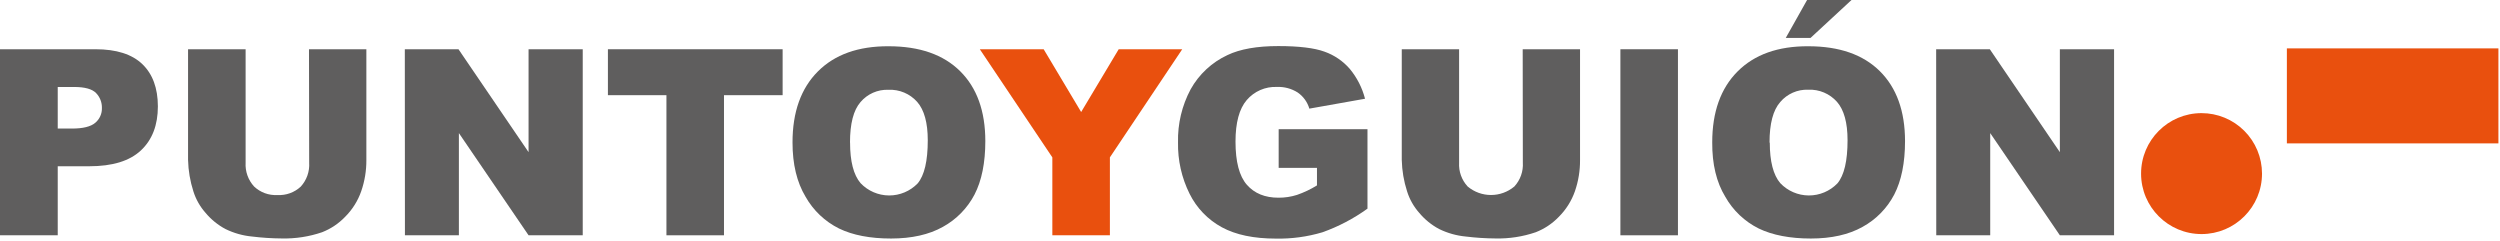 <?xml version="1.0" encoding="UTF-8"?>
<svg width="695px" height="67px" viewBox="0 0 695 67" version="1.1" xmlns="http://www.w3.org/2000/svg" xmlns:xlink="http://www.w3.org/1999/xlink">
    <title>punto-y-guion</title>
    <g id="DESKTOP" stroke="none" stroke-width="1" fill="none" fill-rule="evenodd">
        <g id="punto-y-guion" fill-rule="nonzero">
            <path d="M0,13.69 L26.56,13.69 C32.353,13.69 36.687,15.067 39.56,17.82 C42.433,20.573 43.877,24.487 43.89,29.56 C43.89,34.78 42.32,38.863 39.18,41.81 C36.04,44.757 31.247,46.227 24.8,46.22 L16.05,46.22 L16.05,65.41 L0,65.41 L0,13.69 Z M16.05,35.74 L20,35.74 C23.08,35.74 25.243,35.203 26.49,34.13 C27.706,33.11 28.385,31.586 28.33,30 C28.363,28.462 27.78,26.975 26.71,25.87 C25.62,24.75 23.59,24.18 20.6,24.18 L16.05,24.18 L16.05,35.74 Z" id="Shape" fill="#5F5E5E"></path>
            <path d="M85.9,13.69 L101.85,13.69 L101.85,44.5 C101.868,47.447 101.384,50.375 100.42,53.16 C99.486,55.842 97.954,58.277 95.94,60.28 C94.143,62.155 91.959,63.616 89.54,64.56 C85.941,65.791 82.153,66.377 78.35,66.29 C75.599,66.273 72.851,66.096 70.12,65.76 C67.526,65.522 64.997,64.81 62.66,63.66 C60.561,62.539 58.698,61.025 57.17,59.2 C55.621,57.465 54.458,55.419 53.76,53.2 C52.852,50.372 52.354,47.429 52.28,44.46 L52.28,13.69 L68.28,13.69 L68.28,45.23 C68.137,47.66 68.985,50.045 70.63,51.84 C72.374,53.499 74.727,54.361 77.13,54.22 C79.519,54.357 81.86,53.511 83.61,51.88 C85.262,50.074 86.107,47.673 85.95,45.23 L85.9,13.69 Z" id="Path" fill="#5F5E5E"></path>
            <polygon id="Path" fill="#5F5E5E" points="112.54 13.69 127.46 13.69 146.94 42.3 146.94 13.69 162 13.69 162 65.41 146.94 65.41 127.57 37 127.57 65.4 112.57 65.4"></polygon>
            <polygon id="Path" fill="#5F5E5E" points="169 13.69 217.57 13.69 217.57 26.46 201.27 26.46 201.27 65.41 185.27 65.41 185.27 26.46 169 26.46"></polygon>
            <path d="M220.32,39.58 C220.32,31.14 222.67,24.567 227.37,19.86 C232.07,15.153 238.62,12.82 247.02,12.859 C255.627,12.859 262.26,15.17 266.92,19.79 C271.58,24.41 273.913,30.883 273.92,39.21 C273.92,45.25 272.92,50.207 270.92,54.08 C268.936,57.887 265.866,61.019 262.1,63.08 C258.26,65.227 253.47,66.303 247.73,66.31 C241.89,66.31 237.07,65.38 233.24,63.52 C229.33,61.577 226.093,58.504 223.95,54.7 C221.523,50.667 220.313,45.627 220.32,39.58 Z M236.32,39.65 C236.32,44.87 237.29,48.623 239.23,50.91 C241.292,53.082 244.151,54.32 247.146,54.337 C250.141,54.354 253.013,53.149 255.1,51 C256.98,48.76 257.92,44.76 257.92,39 C257.92,34.127 256.94,30.57 254.98,28.33 C252.959,26.056 250.019,24.817 246.98,24.96 C244.005,24.848 241.144,26.109 239.22,28.38 C237.267,30.627 236.293,34.383 236.3,39.65 L236.32,39.65 Z" id="Shape" fill="#5F5E5E"></path>
            <polygon id="Path" fill="#E9500E" points="272.39 13.69 290.14 13.69 300.56 31.14 311 13.69 328.66 13.69 308.55 43.75 308.55 65.41 292.55 65.41 292.55 43.75"></polygon>
            <path d="M355.47,46.67 L355.47,35.91 L380.16,35.91 L380.16,58 C376.312,60.776 372.09,62.991 367.62,64.58 C363.426,65.828 359.065,66.418 354.69,66.33 C348.55,66.33 343.55,65.283 339.69,63.19 C335.795,61.08 332.65,57.813 330.69,53.84 C328.493,49.416 327.395,44.528 327.49,39.59 C327.366,34.446 328.575,29.358 331,24.82 C333.324,20.649 336.908,17.32 341.24,15.31 C344.74,13.637 349.453,12.803 355.38,12.81 C361.1,12.81 365.377,13.327 368.21,14.36 C370.938,15.324 373.368,16.981 375.26,19.17 C377.255,21.588 378.696,24.415 379.48,27.45 L364,30.2 C363.466,28.382 362.327,26.801 360.77,25.72 C359.041,24.621 357.016,24.08 354.97,24.17 C351.764,24.034 348.674,25.38 346.59,27.82 C344.51,30.247 343.47,34.097 343.47,39.37 C343.47,44.97 344.523,48.97 346.63,51.37 C348.737,53.77 351.67,54.967 355.43,54.96 C357.163,54.971 358.887,54.711 360.54,54.19 C362.493,53.518 364.365,52.629 366.12,51.54 L366.12,46.67 L355.47,46.67 Z" id="Path" fill="#5F5E5E"></path>
            <path d="M423.31,13.69 L439.25,13.69 L439.25,44.5 C439.271,47.446 438.791,50.375 437.83,53.16 C436.892,55.841 435.361,58.275 433.35,60.28 C431.55,62.155 429.362,63.616 426.94,64.56 C423.344,65.791 419.56,66.377 415.76,66.29 C413.005,66.273 410.254,66.096 407.52,65.76 C404.926,65.519 402.398,64.807 400.06,63.66 C397.961,62.539 396.098,61.025 394.57,59.2 C393.023,57.464 391.864,55.419 391.17,53.2 C390.257,50.373 389.759,47.43 389.69,44.46 L389.69,13.69 L405.63,13.69 L405.63,45.23 C405.492,47.663 406.348,50.048 408,51.84 C411.757,54.999 417.243,54.999 421,51.84 C422.655,50.035 423.504,47.634 423.35,45.19 L423.31,13.69 Z" id="Path" fill="#5F5E5E"></path>
            <polygon id="Path" fill="#5F5E5E" points="450.47 13.69 466.47 13.69 466.47 65.41 450.47 65.41"></polygon>
            <path d="M476,39.58 C476,31.14 478.35,24.567 483.05,19.86 C487.75,15.153 494.3,12.82 502.7,12.859 C511.313,12.859 517.947,15.17 522.6,19.79 C527.253,24.41 529.587,30.883 529.6,39.21 C529.6,45.25 528.6,50.207 526.6,54.08 C524.616,57.887 521.546,61.019 517.78,63.08 C513.94,65.23 509.14,66.31 503.41,66.31 C497.68,66.31 492.75,65.38 488.92,63.52 C485.01,61.577 481.773,58.504 479.63,54.7 C477.17,50.667 475.96,45.627 476,39.58 Z M492,39.65 C492,44.87 492.97,48.623 494.91,50.91 C496.975,53.086 499.84,54.324 502.84,54.337 C505.84,54.351 508.716,53.138 510.8,50.98 C512.68,48.74 513.62,44.74 513.62,38.98 C513.62,34.107 512.64,30.55 510.68,28.31 C508.659,26.036 505.719,24.797 502.68,24.94 C499.703,24.83 496.84,26.091 494.91,28.36 C492.917,30.62 491.923,34.383 491.93,39.65 L492,39.65 Z M502.37,0 L514.72,0 L503.32,10.55 L496.44,10.55 L502.37,0 Z" id="Shape" fill="#5F5E5E"></path>
            <polygon id="Path" fill="#5F5E5E" points="538.25 13.69 553.17 13.69 572.64 42.3 572.64 13.69 587.71 13.69 587.71 65.41 572.64 65.41 553.28 37 553.28 65.4 538.28 65.4"></polygon>
            <path d="M628.84,48.25 C628.846,57.531 621.328,65.061 612.047,65.07 C602.765,65.079 595.233,57.565 595.22,48.283 C595.207,39.002 602.719,31.467 612,31.45 C616.462,31.442 620.744,33.208 623.902,36.359 C627.061,39.511 628.837,43.788 628.84,48.25 L628.84,48.25 Z" id="Path" fill="#E9500E"></path>
            <rect id="Rectangle" fill="#E9500E" x="635.75" y="13.45" width="58.81" height="26.41"></rect>
        </g>
    </g>
</svg>